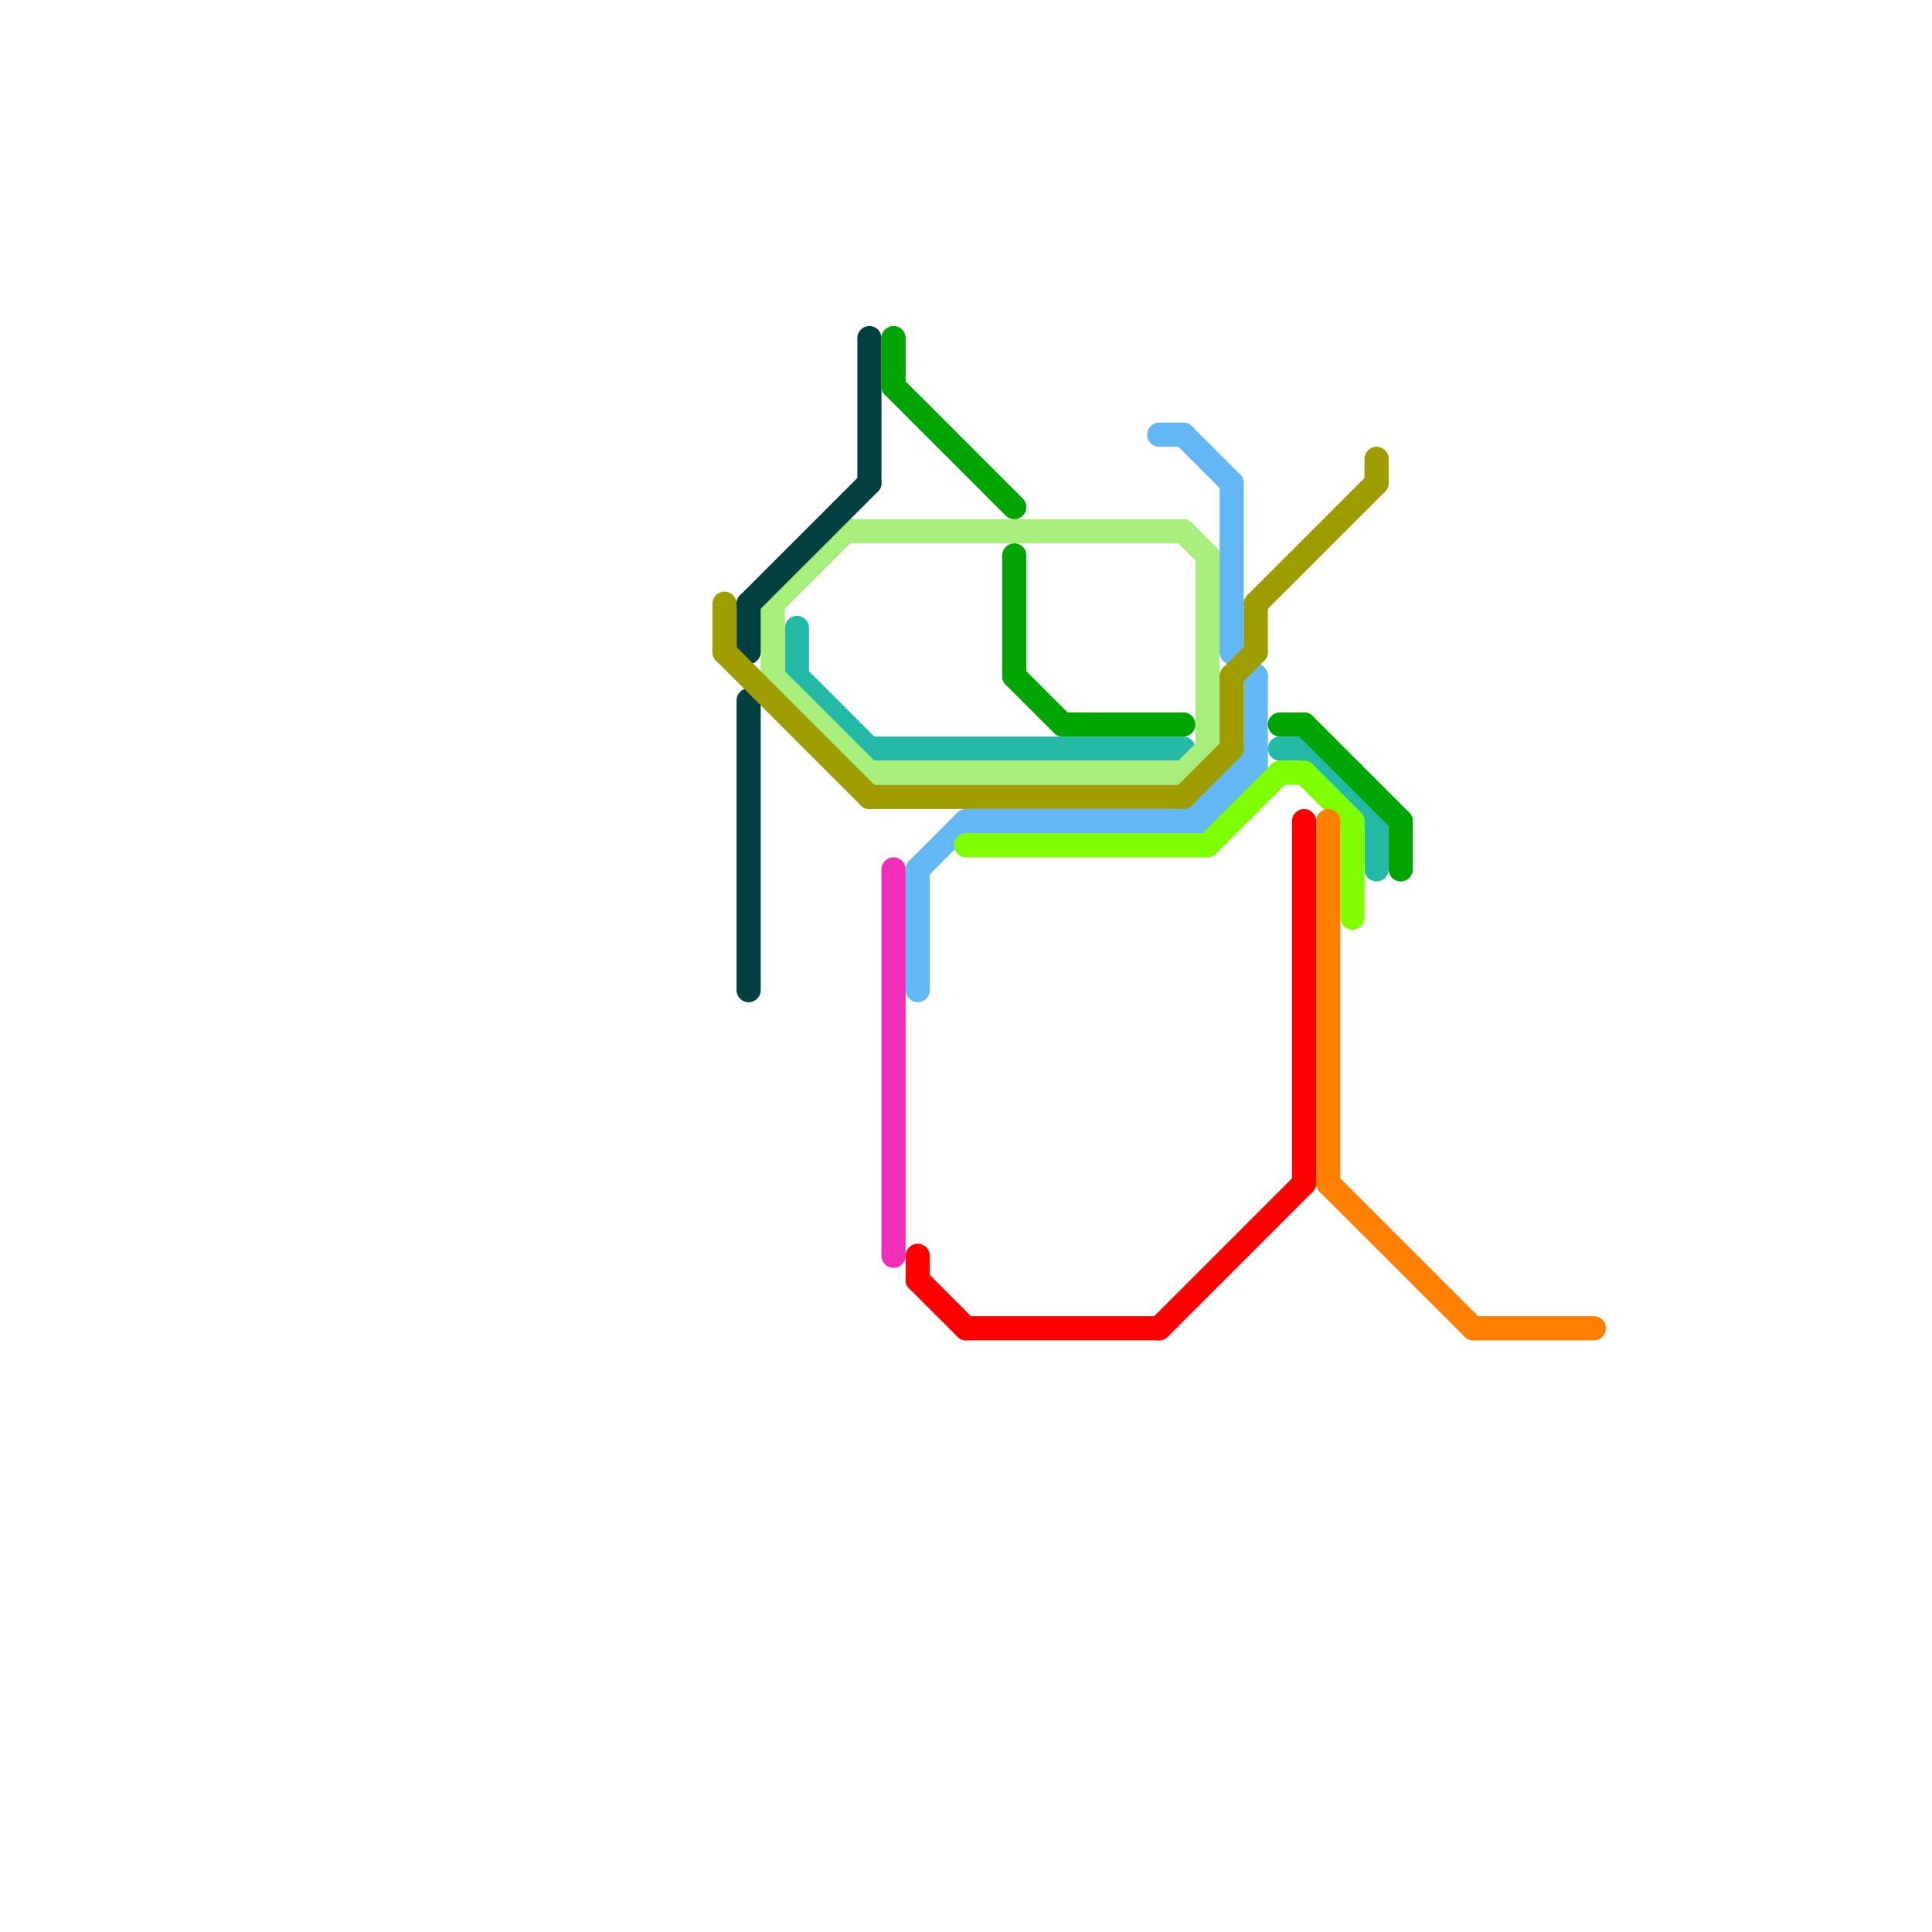 
<svg version="1.1" xmlns="http://www.w3.org/2000/svg" viewBox="0 0 80 80">
<style>text { font: 1px Helvetica; font-weight: 600; white-space: pre; dominant-baseline: central; } line { stroke-width: 1; fill: none; stroke-linecap: round; stroke-linejoin: round; } .c0 { stroke: #63b7f5 } .c1 { stroke: #25baa8 } .c2 { stroke: #a8ee7d } .c3 { stroke: #004040 } .c4 { stroke: #00a400 } .c5 { stroke: #9d9d00 } .c6 { stroke: #80ff00 } .c7 { stroke: #ff8000 } .c8 { stroke: #ff0000 } .c9 { stroke: #f12eb7 } .w1 { stroke-width: 1; }</style><defs><g id="wm-xf"><circle r="1.2" fill="#000"/><circle r="0.9" fill="#fff"/><circle r="0.6" fill="#000"/><circle r="0.3" fill="#fff"/></g><g id="wm"><circle r="0.6" fill="#000"/><circle r="0.3" fill="#fff"/></g></defs><line class="c0 " x1="49" y1="34" x2="52" y2="31"/><line class="c0 " x1="50" y1="33" x2="51" y2="33"/><line class="c0 " x1="38" y1="36" x2="40" y2="34"/><line class="c0 " x1="51" y1="27" x2="52" y2="28"/><line class="c0 " x1="38" y1="36" x2="38" y2="41"/><line class="c0 " x1="50" y1="34" x2="52" y2="32"/><line class="c0 " x1="51" y1="20" x2="51" y2="27"/><line class="c0 " x1="51" y1="32" x2="51" y2="33"/><line class="c0 " x1="51" y1="32" x2="52" y2="32"/><line class="c0 " x1="49" y1="18" x2="51" y2="20"/><line class="c0 " x1="50" y1="33" x2="50" y2="34"/><line class="c0 " x1="52" y1="28" x2="52" y2="32"/><line class="c0 " x1="40" y1="34" x2="50" y2="34"/><line class="c0 " x1="48" y1="18" x2="49" y2="18"/><line class="c1 " x1="53" y1="31" x2="54" y2="31"/><line class="c1 " x1="33" y1="26" x2="33" y2="28"/><line class="c1 " x1="54" y1="31" x2="57" y2="34"/><line class="c1 " x1="57" y1="34" x2="57" y2="36"/><line class="c1 " x1="33" y1="28" x2="36" y2="31"/><line class="c1 " x1="36" y1="31" x2="49" y2="31"/><line class="c2 " x1="32" y1="25" x2="32" y2="28"/><line class="c2 " x1="32" y1="25" x2="35" y2="22"/><line class="c2 " x1="35" y1="22" x2="49" y2="22"/><line class="c2 " x1="49" y1="32" x2="50" y2="31"/><line class="c2 " x1="50" y1="23" x2="50" y2="31"/><line class="c2 " x1="49" y1="22" x2="50" y2="23"/><line class="c2 " x1="32" y1="28" x2="36" y2="32"/><line class="c2 " x1="36" y1="32" x2="49" y2="32"/><line class="c3 " x1="31" y1="29" x2="31" y2="41"/><line class="c3 " x1="36" y1="14" x2="36" y2="20"/><line class="c3 " x1="31" y1="25" x2="31" y2="27"/><line class="c3 " x1="31" y1="25" x2="36" y2="20"/><line class="c4 " x1="44" y1="30" x2="49" y2="30"/><line class="c4 " x1="53" y1="30" x2="54" y2="30"/><line class="c4 " x1="54" y1="30" x2="58" y2="34"/><line class="c4 " x1="42" y1="28" x2="44" y2="30"/><line class="c4 " x1="37" y1="16" x2="42" y2="21"/><line class="c4 " x1="42" y1="23" x2="42" y2="28"/><line class="c4 " x1="37" y1="14" x2="37" y2="16"/><line class="c4 " x1="58" y1="34" x2="58" y2="36"/><line class="c5 " x1="30" y1="27" x2="36" y2="33"/><line class="c5 " x1="52" y1="25" x2="52" y2="27"/><line class="c5 " x1="52" y1="25" x2="57" y2="20"/><line class="c5 " x1="51" y1="28" x2="52" y2="27"/><line class="c5 " x1="49" y1="33" x2="51" y2="31"/><line class="c5 " x1="36" y1="33" x2="49" y2="33"/><line class="c5 " x1="57" y1="19" x2="57" y2="20"/><line class="c5 " x1="30" y1="25" x2="30" y2="27"/><line class="c5 " x1="51" y1="28" x2="51" y2="31"/><line class="c6 " x1="53" y1="32" x2="54" y2="32"/><line class="c6 " x1="54" y1="32" x2="56" y2="34"/><line class="c6 " x1="56" y1="34" x2="56" y2="38"/><line class="c6 " x1="40" y1="35" x2="50" y2="35"/><line class="c6 " x1="50" y1="35" x2="53" y2="32"/><line class="c7 " x1="55" y1="34" x2="55" y2="49"/><line class="c7 " x1="55" y1="49" x2="61" y2="55"/><line class="c7 " x1="61" y1="55" x2="66" y2="55"/><line class="c8 " x1="48" y1="55" x2="54" y2="49"/><line class="c8 " x1="54" y1="34" x2="54" y2="49"/><line class="c8 " x1="40" y1="55" x2="48" y2="55"/><line class="c8 " x1="38" y1="53" x2="40" y2="55"/><line class="c8 " x1="38" y1="52" x2="38" y2="53"/><line class="c9 " x1="37" y1="36" x2="37" y2="52"/>
</svg>
